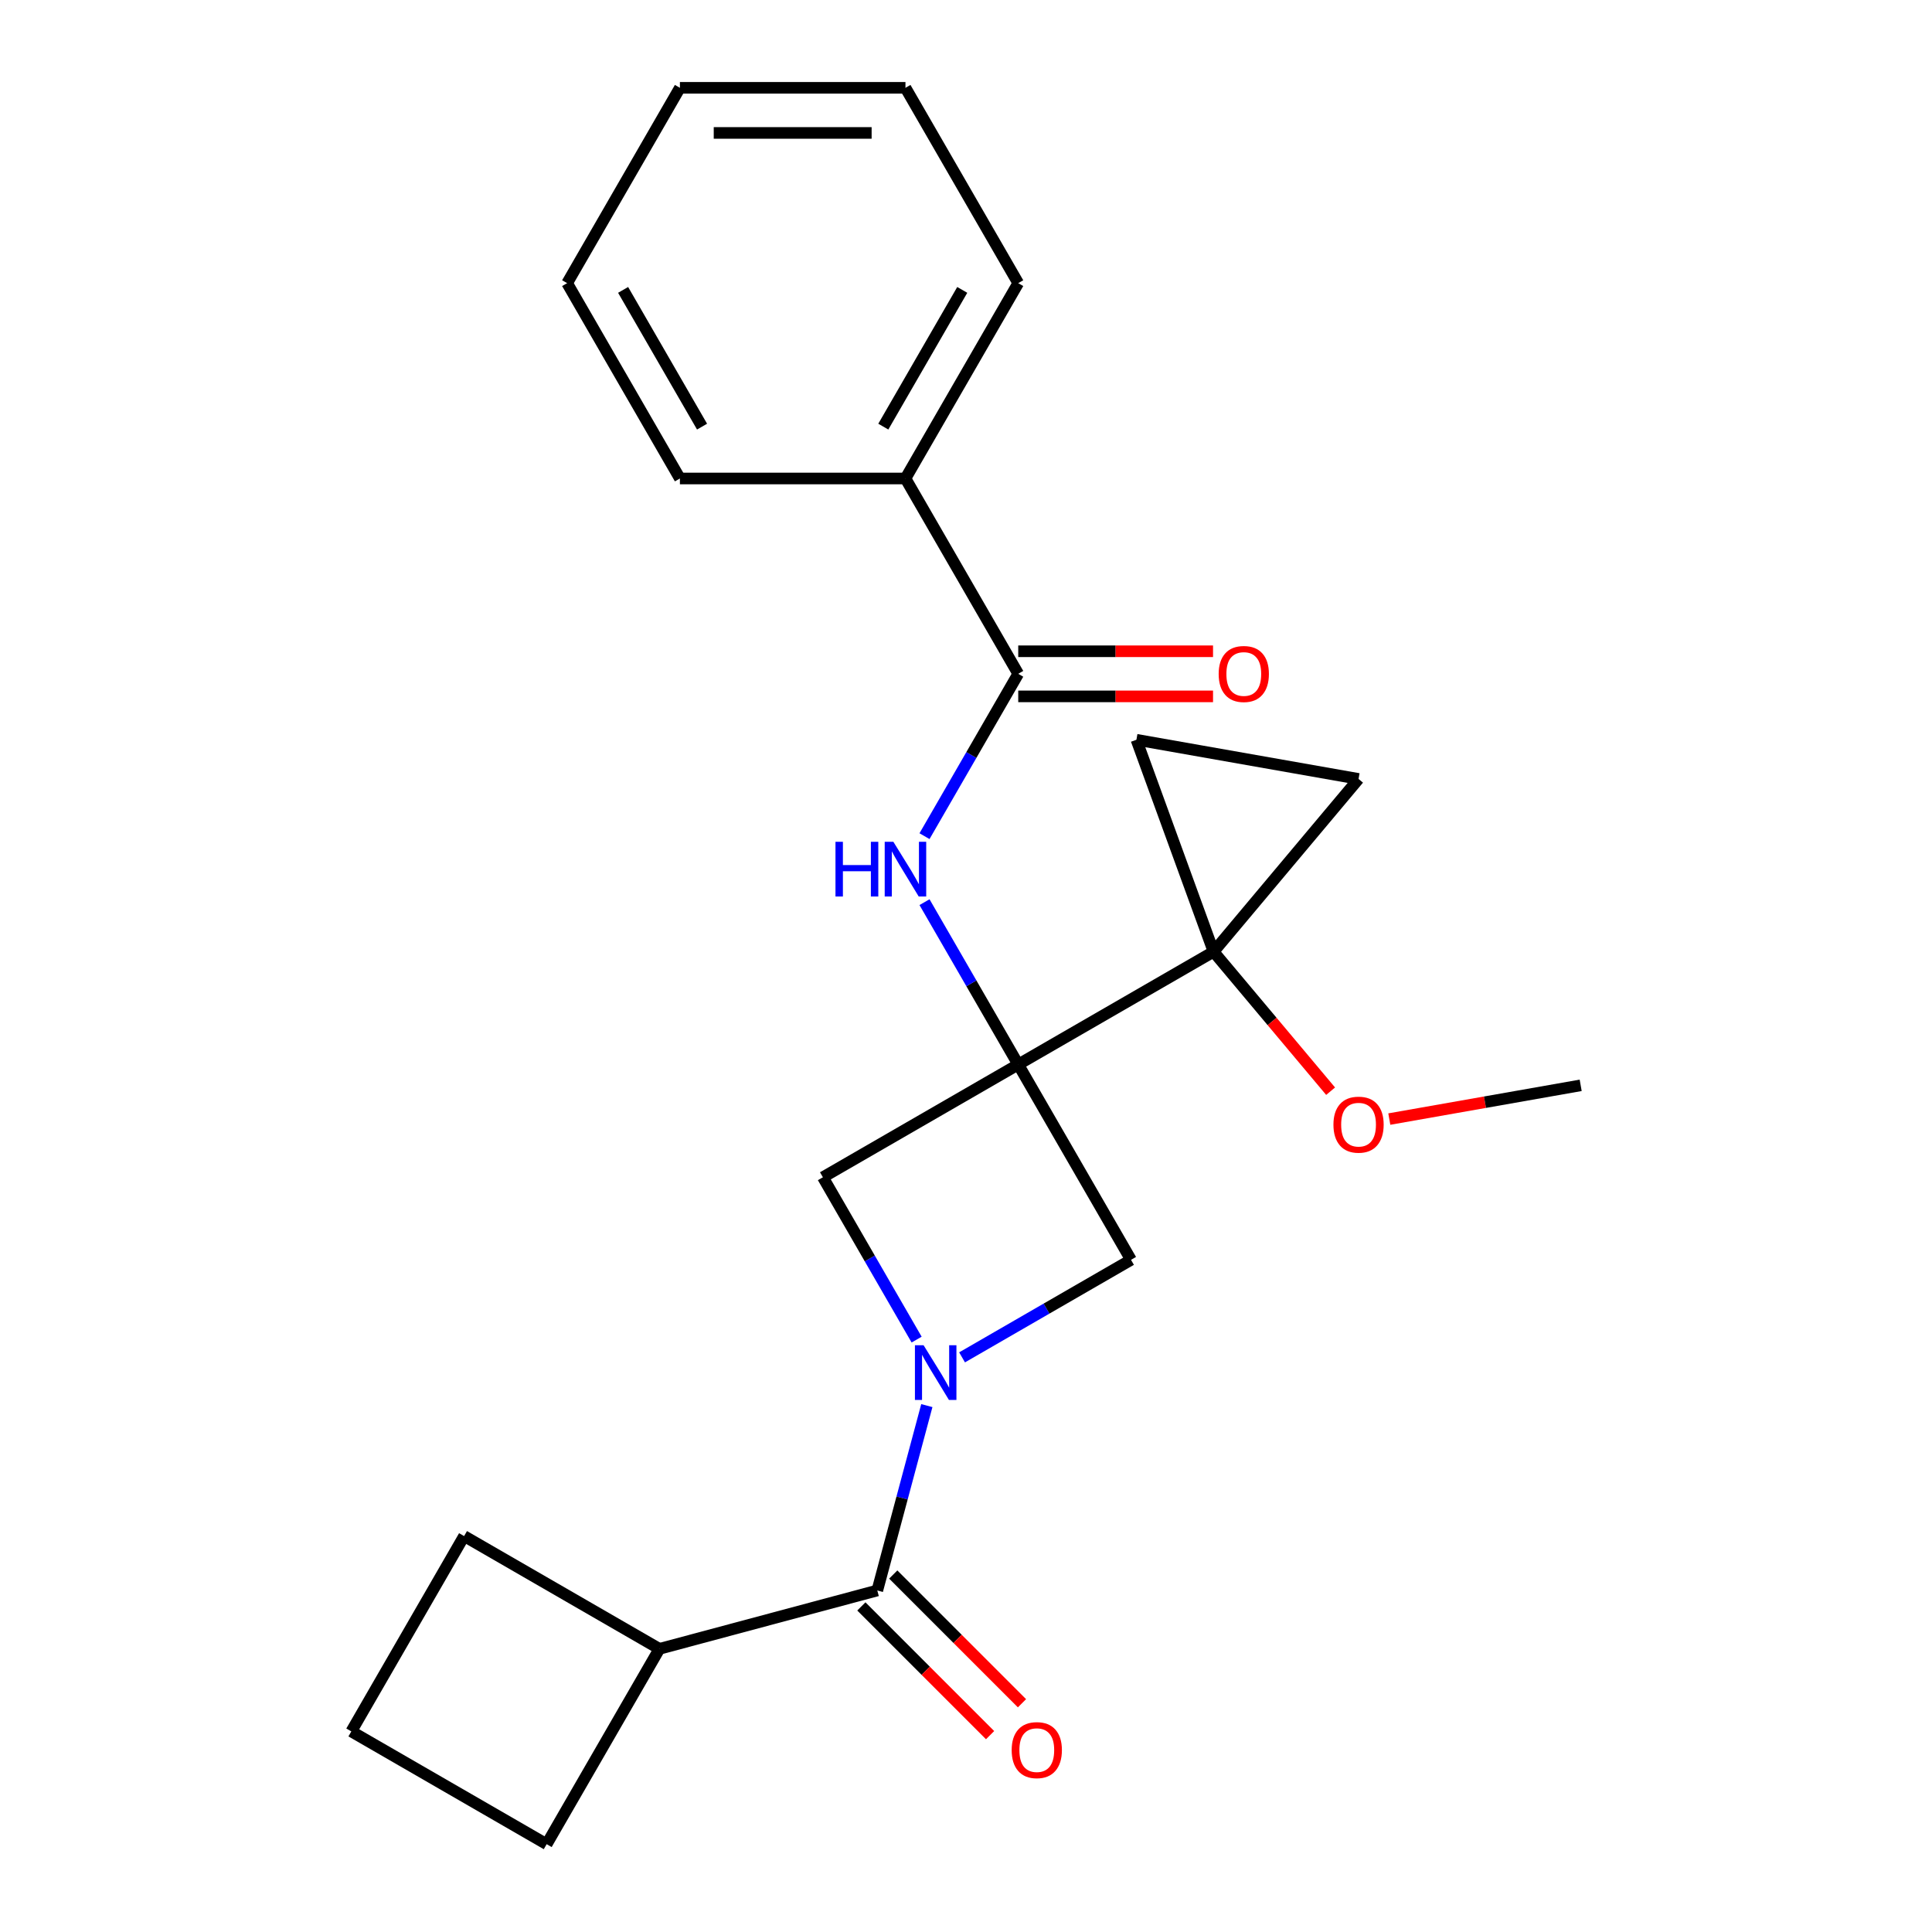 <?xml version='1.0' encoding='iso-8859-1'?>
<svg version='1.1' baseProfile='full'
              xmlns='http://www.w3.org/2000/svg'
                      xmlns:rdkit='http://www.rdkit.org/xml'
                      xmlns:xlink='http://www.w3.org/1999/xlink'
                  xml:space='preserve'
width='1000px' height='1000px' viewBox='0 0 1000 1000'>
<!-- END OF HEADER -->
<rect style='opacity:1.0;fill:#FFFFFF;stroke:none' width='1000' height='1000' x='0' y='0'> </rect>
<path class='bond-1' d='M 527.037,550.979 L 628.142,492.606' style='fill:none;fill-rule:evenodd;stroke:#000000;stroke-width:6px;stroke-linecap:butt;stroke-linejoin:miter;stroke-opacity:1' />
<path class='bond-2' d='M 527.037,550.979 L 502.781,508.966' style='fill:none;fill-rule:evenodd;stroke:#000000;stroke-width:6px;stroke-linecap:butt;stroke-linejoin:miter;stroke-opacity:1' />
<path class='bond-2' d='M 502.781,508.966 L 478.524,466.953' style='fill:none;fill-rule:evenodd;stroke:#0000FF;stroke-width:6px;stroke-linecap:butt;stroke-linejoin:miter;stroke-opacity:1' />
<path class='bond-4' d='M 527.037,550.979 L 425.932,609.352' style='fill:none;fill-rule:evenodd;stroke:#000000;stroke-width:6px;stroke-linecap:butt;stroke-linejoin:miter;stroke-opacity:1' />
<path class='bond-5' d='M 527.037,550.979 L 585.41,652.084' style='fill:none;fill-rule:evenodd;stroke:#000000;stroke-width:6px;stroke-linecap:butt;stroke-linejoin:miter;stroke-opacity:1' />
<path class='bond-0' d='M 497.964,702.571 L 541.687,677.327' style='fill:none;fill-rule:evenodd;stroke:#0000FF;stroke-width:6px;stroke-linecap:butt;stroke-linejoin:miter;stroke-opacity:1' />
<path class='bond-0' d='M 541.687,677.327 L 585.41,652.084' style='fill:none;fill-rule:evenodd;stroke:#000000;stroke-width:6px;stroke-linecap:butt;stroke-linejoin:miter;stroke-opacity:1' />
<path class='bond-3' d='M 479.729,727.535 L 466.909,775.38' style='fill:none;fill-rule:evenodd;stroke:#0000FF;stroke-width:6px;stroke-linecap:butt;stroke-linejoin:miter;stroke-opacity:1' />
<path class='bond-3' d='M 466.909,775.38 L 454.089,823.225' style='fill:none;fill-rule:evenodd;stroke:#000000;stroke-width:6px;stroke-linecap:butt;stroke-linejoin:miter;stroke-opacity:1' />
<path class='bond-23' d='M 474.445,693.378 L 450.188,651.365' style='fill:none;fill-rule:evenodd;stroke:#0000FF;stroke-width:6px;stroke-linecap:butt;stroke-linejoin:miter;stroke-opacity:1' />
<path class='bond-23' d='M 450.188,651.365 L 425.932,609.352' style='fill:none;fill-rule:evenodd;stroke:#000000;stroke-width:6px;stroke-linecap:butt;stroke-linejoin:miter;stroke-opacity:1' />
<path class='bond-7' d='M 628.142,492.606 L 703.185,403.173' style='fill:none;fill-rule:evenodd;stroke:#000000;stroke-width:6px;stroke-linecap:butt;stroke-linejoin:miter;stroke-opacity:1' />
<path class='bond-8' d='M 628.142,492.606 L 588.212,382.901' style='fill:none;fill-rule:evenodd;stroke:#000000;stroke-width:6px;stroke-linecap:butt;stroke-linejoin:miter;stroke-opacity:1' />
<path class='bond-13' d='M 628.142,492.606 L 658.431,528.703' style='fill:none;fill-rule:evenodd;stroke:#000000;stroke-width:6px;stroke-linecap:butt;stroke-linejoin:miter;stroke-opacity:1' />
<path class='bond-13' d='M 658.431,528.703 L 688.72,564.8' style='fill:none;fill-rule:evenodd;stroke:#FF0000;stroke-width:6px;stroke-linecap:butt;stroke-linejoin:miter;stroke-opacity:1' />
<path class='bond-6' d='M 478.524,432.795 L 502.781,390.782' style='fill:none;fill-rule:evenodd;stroke:#0000FF;stroke-width:6px;stroke-linecap:butt;stroke-linejoin:miter;stroke-opacity:1' />
<path class='bond-6' d='M 502.781,390.782 L 527.037,348.769' style='fill:none;fill-rule:evenodd;stroke:#000000;stroke-width:6px;stroke-linecap:butt;stroke-linejoin:miter;stroke-opacity:1' />
<path class='bond-9' d='M 445.834,831.48 L 479.15,864.796' style='fill:none;fill-rule:evenodd;stroke:#000000;stroke-width:6px;stroke-linecap:butt;stroke-linejoin:miter;stroke-opacity:1' />
<path class='bond-9' d='M 479.15,864.796 L 512.467,898.113' style='fill:none;fill-rule:evenodd;stroke:#FF0000;stroke-width:6px;stroke-linecap:butt;stroke-linejoin:miter;stroke-opacity:1' />
<path class='bond-9' d='M 462.344,814.969 L 495.661,848.286' style='fill:none;fill-rule:evenodd;stroke:#000000;stroke-width:6px;stroke-linecap:butt;stroke-linejoin:miter;stroke-opacity:1' />
<path class='bond-9' d='M 495.661,848.286 L 528.977,881.602' style='fill:none;fill-rule:evenodd;stroke:#FF0000;stroke-width:6px;stroke-linecap:butt;stroke-linejoin:miter;stroke-opacity:1' />
<path class='bond-12' d='M 454.089,823.225 L 341.321,853.441' style='fill:none;fill-rule:evenodd;stroke:#000000;stroke-width:6px;stroke-linecap:butt;stroke-linejoin:miter;stroke-opacity:1' />
<path class='bond-10' d='M 527.037,360.444 L 577.45,360.444' style='fill:none;fill-rule:evenodd;stroke:#000000;stroke-width:6px;stroke-linecap:butt;stroke-linejoin:miter;stroke-opacity:1' />
<path class='bond-10' d='M 577.45,360.444 L 627.864,360.444' style='fill:none;fill-rule:evenodd;stroke:#FF0000;stroke-width:6px;stroke-linecap:butt;stroke-linejoin:miter;stroke-opacity:1' />
<path class='bond-10' d='M 527.037,337.095 L 577.45,337.095' style='fill:none;fill-rule:evenodd;stroke:#000000;stroke-width:6px;stroke-linecap:butt;stroke-linejoin:miter;stroke-opacity:1' />
<path class='bond-10' d='M 577.45,337.095 L 627.864,337.095' style='fill:none;fill-rule:evenodd;stroke:#FF0000;stroke-width:6px;stroke-linecap:butt;stroke-linejoin:miter;stroke-opacity:1' />
<path class='bond-11' d='M 527.037,348.769 L 468.664,247.664' style='fill:none;fill-rule:evenodd;stroke:#000000;stroke-width:6px;stroke-linecap:butt;stroke-linejoin:miter;stroke-opacity:1' />
<path class='bond-24' d='M 703.185,403.173 L 588.212,382.901' style='fill:none;fill-rule:evenodd;stroke:#000000;stroke-width:6px;stroke-linecap:butt;stroke-linejoin:miter;stroke-opacity:1' />
<path class='bond-17' d='M 468.664,247.664 L 527.037,146.559' style='fill:none;fill-rule:evenodd;stroke:#000000;stroke-width:6px;stroke-linecap:butt;stroke-linejoin:miter;stroke-opacity:1' />
<path class='bond-17' d='M 457.199,220.824 L 498.06,150.051' style='fill:none;fill-rule:evenodd;stroke:#000000;stroke-width:6px;stroke-linecap:butt;stroke-linejoin:miter;stroke-opacity:1' />
<path class='bond-18' d='M 468.664,247.664 L 351.918,247.664' style='fill:none;fill-rule:evenodd;stroke:#000000;stroke-width:6px;stroke-linecap:butt;stroke-linejoin:miter;stroke-opacity:1' />
<path class='bond-15' d='M 341.321,853.441 L 282.948,954.545' style='fill:none;fill-rule:evenodd;stroke:#000000;stroke-width:6px;stroke-linecap:butt;stroke-linejoin:miter;stroke-opacity:1' />
<path class='bond-16' d='M 341.321,853.441 L 240.216,795.068' style='fill:none;fill-rule:evenodd;stroke:#000000;stroke-width:6px;stroke-linecap:butt;stroke-linejoin:miter;stroke-opacity:1' />
<path class='bond-19' d='M 719.103,579.232 L 768.63,570.499' style='fill:none;fill-rule:evenodd;stroke:#FF0000;stroke-width:6px;stroke-linecap:butt;stroke-linejoin:miter;stroke-opacity:1' />
<path class='bond-19' d='M 768.63,570.499 L 818.157,561.766' style='fill:none;fill-rule:evenodd;stroke:#000000;stroke-width:6px;stroke-linecap:butt;stroke-linejoin:miter;stroke-opacity:1' />
<path class='bond-14' d='M 181.843,896.173 L 240.216,795.068' style='fill:none;fill-rule:evenodd;stroke:#000000;stroke-width:6px;stroke-linecap:butt;stroke-linejoin:miter;stroke-opacity:1' />
<path class='bond-25' d='M 181.843,896.173 L 282.948,954.545' style='fill:none;fill-rule:evenodd;stroke:#000000;stroke-width:6px;stroke-linecap:butt;stroke-linejoin:miter;stroke-opacity:1' />
<path class='bond-20' d='M 527.037,146.559 L 468.664,45.455' style='fill:none;fill-rule:evenodd;stroke:#000000;stroke-width:6px;stroke-linecap:butt;stroke-linejoin:miter;stroke-opacity:1' />
<path class='bond-21' d='M 351.918,247.664 L 293.545,146.559' style='fill:none;fill-rule:evenodd;stroke:#000000;stroke-width:6px;stroke-linecap:butt;stroke-linejoin:miter;stroke-opacity:1' />
<path class='bond-21' d='M 363.383,220.824 L 322.522,150.051' style='fill:none;fill-rule:evenodd;stroke:#000000;stroke-width:6px;stroke-linecap:butt;stroke-linejoin:miter;stroke-opacity:1' />
<path class='bond-26' d='M 468.664,45.455 L 351.918,45.455' style='fill:none;fill-rule:evenodd;stroke:#000000;stroke-width:6px;stroke-linecap:butt;stroke-linejoin:miter;stroke-opacity:1' />
<path class='bond-26' d='M 451.152,68.804 L 369.43,68.804' style='fill:none;fill-rule:evenodd;stroke:#000000;stroke-width:6px;stroke-linecap:butt;stroke-linejoin:miter;stroke-opacity:1' />
<path class='bond-22' d='M 293.545,146.559 L 351.918,45.455' style='fill:none;fill-rule:evenodd;stroke:#000000;stroke-width:6px;stroke-linecap:butt;stroke-linejoin:miter;stroke-opacity:1' />
<path  class='atom-1' d='M 478.045 696.297
L 487.325 711.297
Q 488.245 712.777, 489.725 715.457
Q 491.205 718.137, 491.285 718.297
L 491.285 696.297
L 495.045 696.297
L 495.045 724.617
L 491.165 724.617
L 481.205 708.217
Q 480.045 706.297, 478.805 704.097
Q 477.605 701.897, 477.245 701.217
L 477.245 724.617
L 473.565 724.617
L 473.565 696.297
L 478.045 696.297
' fill='#0000FF'/>
<path  class='atom-3' d='M 432.444 435.714
L 436.284 435.714
L 436.284 447.754
L 450.764 447.754
L 450.764 435.714
L 454.604 435.714
L 454.604 464.034
L 450.764 464.034
L 450.764 450.954
L 436.284 450.954
L 436.284 464.034
L 432.444 464.034
L 432.444 435.714
' fill='#0000FF'/>
<path  class='atom-3' d='M 462.404 435.714
L 471.684 450.714
Q 472.604 452.194, 474.084 454.874
Q 475.564 457.554, 475.644 457.714
L 475.644 435.714
L 479.404 435.714
L 479.404 464.034
L 475.524 464.034
L 465.564 447.634
Q 464.404 445.714, 463.164 443.514
Q 461.964 441.314, 461.604 440.634
L 461.604 464.034
L 457.924 464.034
L 457.924 435.714
L 462.404 435.714
' fill='#0000FF'/>
<path  class='atom-10' d='M 523.641 905.856
Q 523.641 899.056, 527.001 895.256
Q 530.361 891.456, 536.641 891.456
Q 542.921 891.456, 546.281 895.256
Q 549.641 899.056, 549.641 905.856
Q 549.641 912.736, 546.241 916.656
Q 542.841 920.536, 536.641 920.536
Q 530.401 920.536, 527.001 916.656
Q 523.641 912.776, 523.641 905.856
M 536.641 917.336
Q 540.961 917.336, 543.281 914.456
Q 545.641 911.536, 545.641 905.856
Q 545.641 900.296, 543.281 897.496
Q 540.961 894.656, 536.641 894.656
Q 532.321 894.656, 529.961 897.456
Q 527.641 900.256, 527.641 905.856
Q 527.641 911.576, 529.961 914.456
Q 532.321 917.336, 536.641 917.336
' fill='#FF0000'/>
<path  class='atom-11' d='M 630.783 348.849
Q 630.783 342.049, 634.143 338.249
Q 637.503 334.449, 643.783 334.449
Q 650.063 334.449, 653.423 338.249
Q 656.783 342.049, 656.783 348.849
Q 656.783 355.729, 653.383 359.649
Q 649.983 363.529, 643.783 363.529
Q 637.543 363.529, 634.143 359.649
Q 630.783 355.769, 630.783 348.849
M 643.783 360.329
Q 648.103 360.329, 650.423 357.449
Q 652.783 354.529, 652.783 348.849
Q 652.783 343.289, 650.423 340.489
Q 648.103 337.649, 643.783 337.649
Q 639.463 337.649, 637.103 340.449
Q 634.783 343.249, 634.783 348.849
Q 634.783 354.569, 637.103 357.449
Q 639.463 360.329, 643.783 360.329
' fill='#FF0000'/>
<path  class='atom-14' d='M 690.185 582.118
Q 690.185 575.318, 693.545 571.518
Q 696.905 567.718, 703.185 567.718
Q 709.465 567.718, 712.825 571.518
Q 716.185 575.318, 716.185 582.118
Q 716.185 588.998, 712.785 592.918
Q 709.385 596.798, 703.185 596.798
Q 696.945 596.798, 693.545 592.918
Q 690.185 589.038, 690.185 582.118
M 703.185 593.598
Q 707.505 593.598, 709.825 590.718
Q 712.185 587.798, 712.185 582.118
Q 712.185 576.558, 709.825 573.758
Q 707.505 570.918, 703.185 570.918
Q 698.865 570.918, 696.505 573.718
Q 694.185 576.518, 694.185 582.118
Q 694.185 587.838, 696.505 590.718
Q 698.865 593.598, 703.185 593.598
' fill='#FF0000'/>
</svg>

